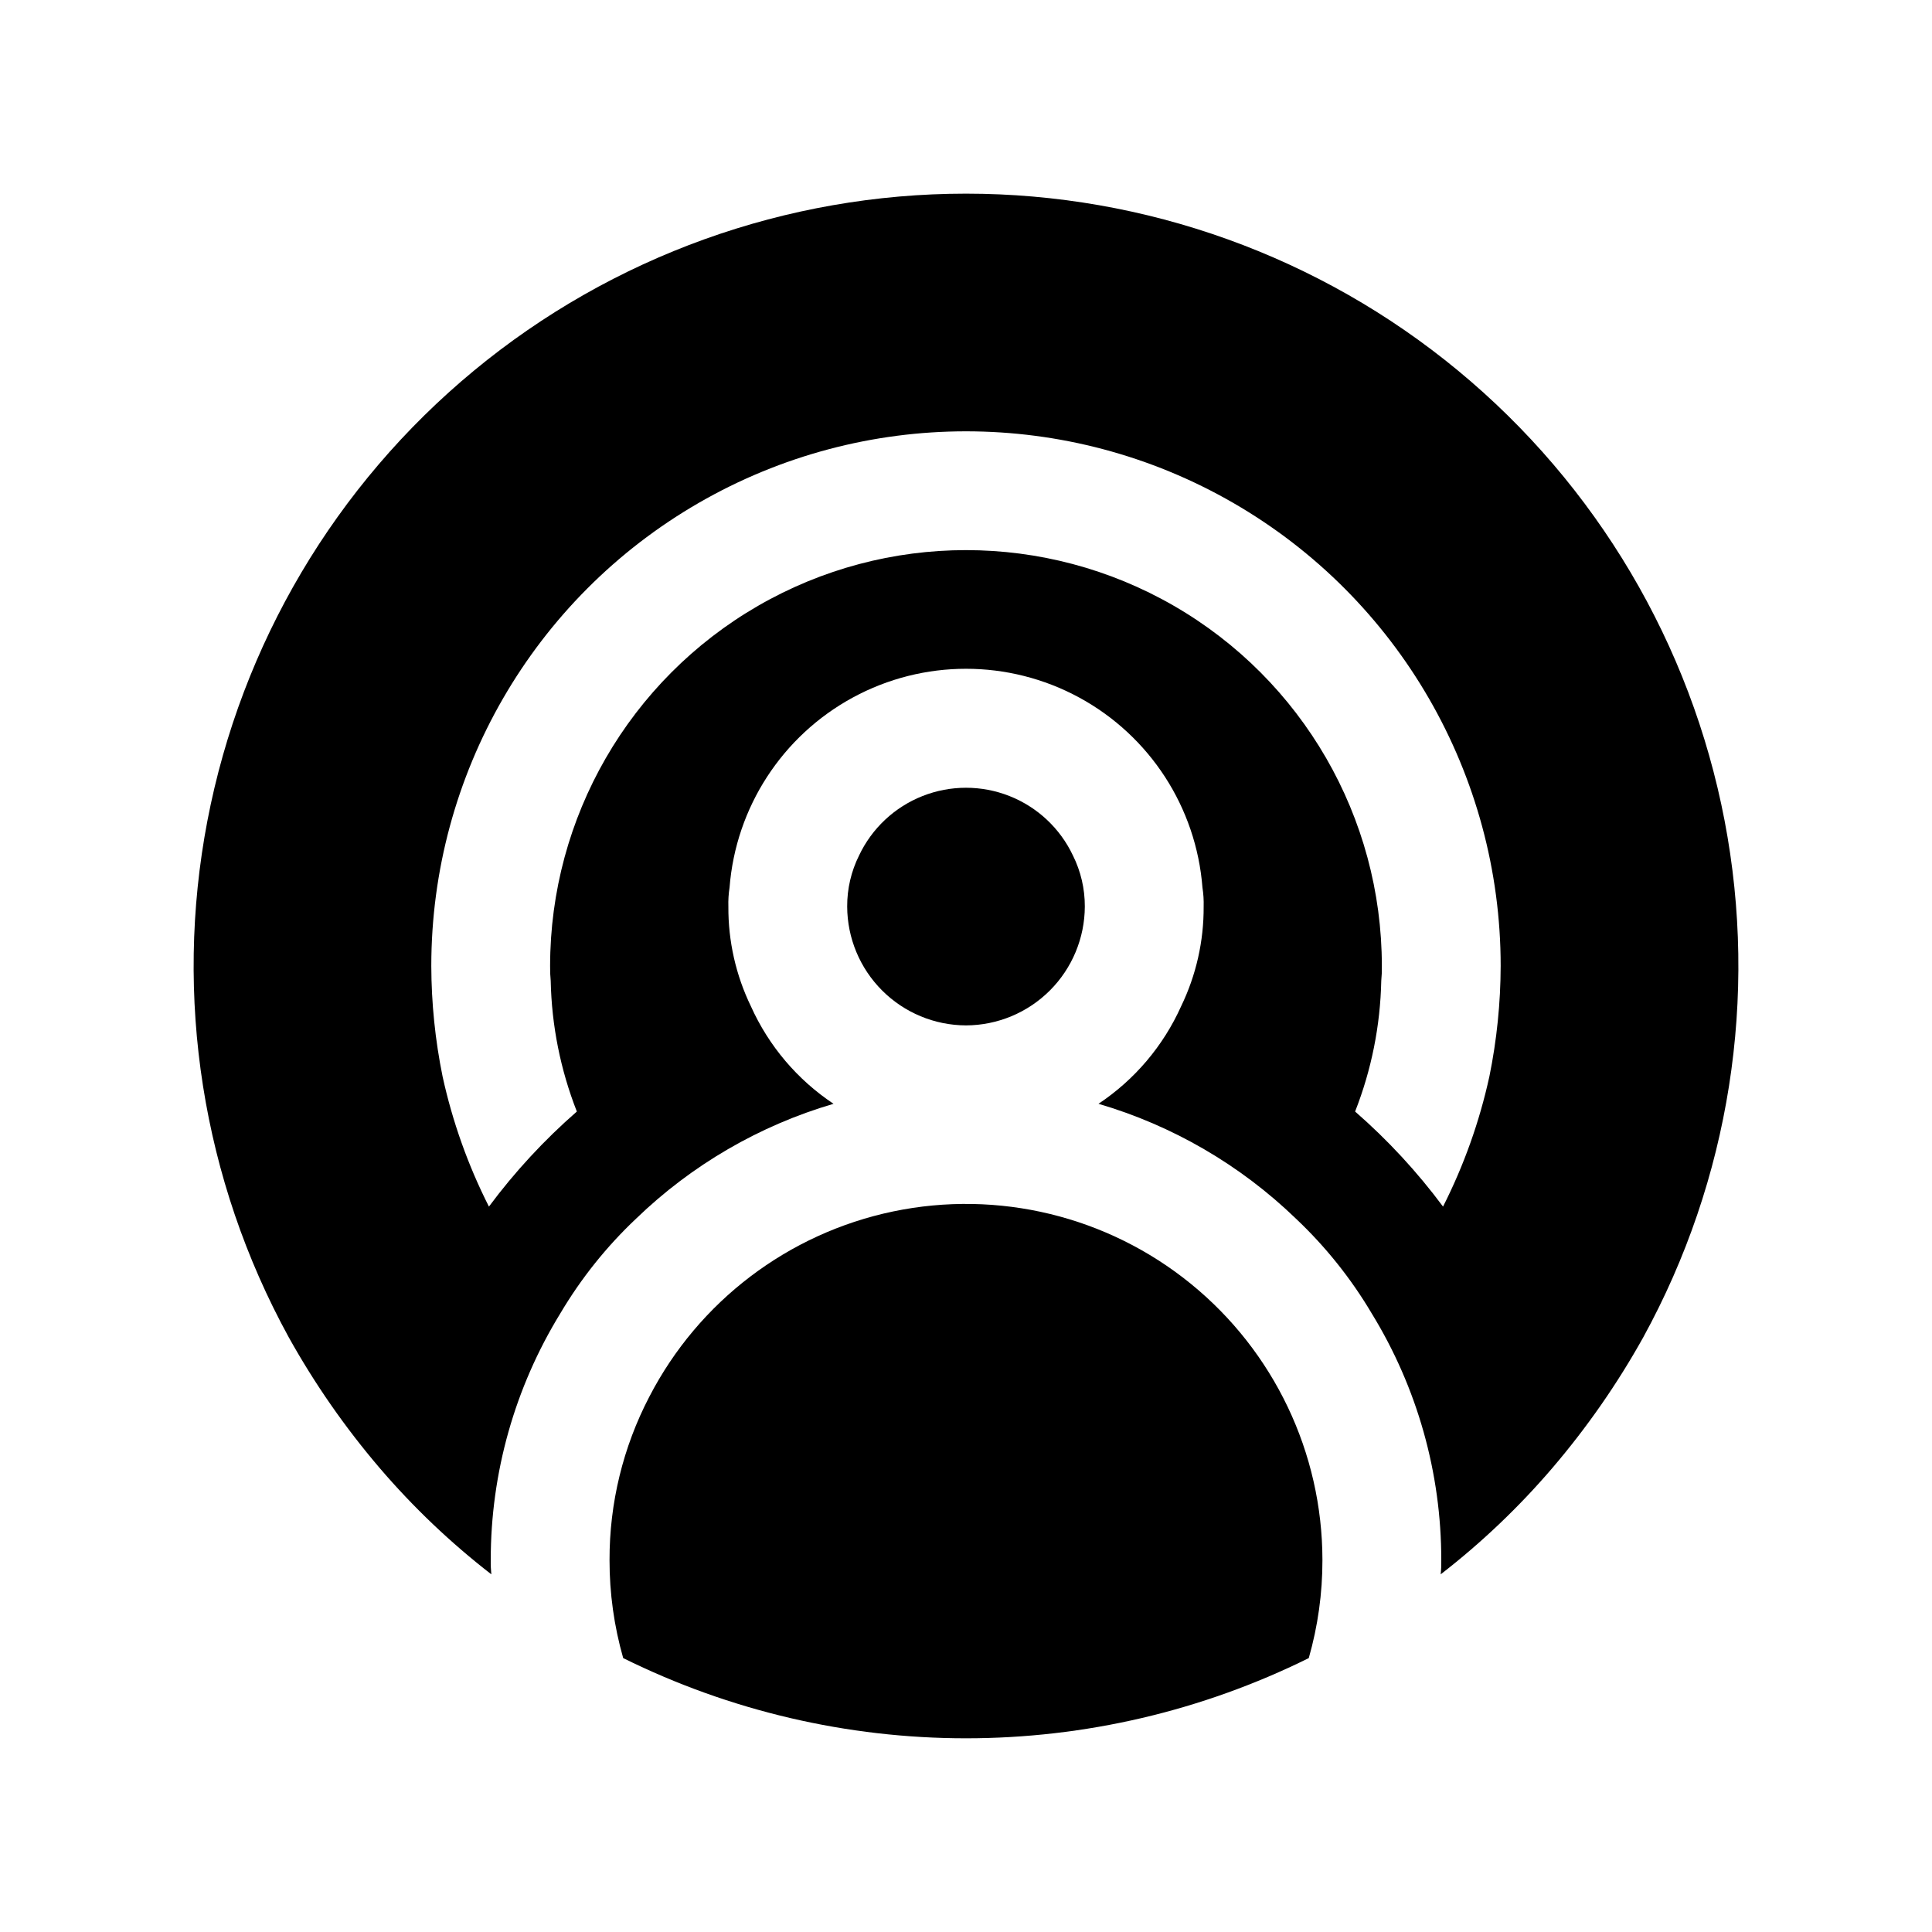 <?xml version="1.0" encoding="UTF-8"?>
<!-- Uploaded to: ICON Repo, www.svgrepo.com, Generator: ICON Repo Mixer Tools -->
<svg fill="#000000" width="800px" height="800px" version="1.1" viewBox="144 144 512 512" xmlns="http://www.w3.org/2000/svg">
 <g>
  <path d="m400 415.74c8.34-0.027 16.332-3.356 22.23-9.254 5.898-5.898 9.227-13.891 9.258-22.234 0.02-4.695-1.059-9.336-3.152-13.539-3.398-7.195-9.414-12.828-16.816-15.754-7.402-2.926-15.641-2.926-23.043 0-7.402 2.926-13.414 8.559-16.816 15.754-2.094 4.203-3.172 8.844-3.148 13.539 0.027 8.344 3.356 16.336 9.254 22.234 5.898 5.898 13.891 9.227 22.234 9.254z"/>
  <path d="m400 195.32c-47.605 0-93.723 16.586-130.41 46.914-36.691 30.328-61.664 72.5-70.621 119.25-8.957 46.754-1.336 95.164 21.551 136.91 6.863 12.316 14.93 23.918 24.09 34.637 8.879 10.379 18.797 19.82 29.598 28.184-0.129-1.258-0.184-2.519-0.156-3.781-0.016-23.062 6.363-45.676 18.418-65.336 5.504-9.301 12.289-17.781 20.152-25.191 14.715-14.203 32.648-24.629 52.273-30.387-9.582-6.375-17.164-15.324-21.887-25.82-3.992-8.242-6.039-17.289-5.981-26.449-0.055-1.684 0.051-3.371 0.312-5.039 1.652-21.23 13.941-40.184 32.656-50.352 18.711-10.168 41.301-10.168 60.016 0 18.711 10.168 31 29.121 32.652 50.352 0.262 1.668 0.367 3.356 0.316 5.039 0.055 9.16-1.992 18.207-5.984 26.449-4.719 10.496-12.305 19.445-21.883 25.82 19.621 5.758 37.555 16.184 52.27 30.387 7.863 7.41 14.648 15.891 20.152 25.191 12.059 19.66 18.434 42.273 18.418 65.336 0.027 1.262-0.023 2.523-0.156 3.781 10.801-8.363 20.719-17.805 29.598-28.184 9.16-10.719 17.23-22.32 24.09-34.637 22.887-41.742 30.508-90.152 21.551-136.91-8.957-46.754-33.93-88.926-70.621-119.25s-82.809-46.914-130.41-46.914zm138.7 233.96c-2.621 11.969-6.746 23.551-12.281 34.48-6.844-9.207-14.652-17.652-23.301-25.191 4.336-11.047 6.684-22.773 6.93-34.637 0.129-1.309 0.184-2.621 0.156-3.934 0-39.375-21.004-75.758-55.105-95.445-34.098-19.688-76.109-19.688-110.21 0-34.098 19.688-55.105 56.07-55.105 95.445-0.023 1.312 0.027 2.625 0.16 3.934 0.246 11.863 2.59 23.59 6.926 34.637-8.645 7.539-16.457 15.984-23.301 25.191-5.535-10.93-9.66-22.512-12.281-34.48-1.961-9.637-2.965-19.445-2.992-29.281 0-50.625 27.008-97.402 70.848-122.71 43.844-25.312 97.855-25.312 141.7 0 43.84 25.312 70.848 72.09 70.848 122.71-0.027 9.836-1.031 19.645-2.992 29.281z"/>
  <path d="m316.08 514.14c-6.969 13.363-10.586 28.223-10.547 43.293-0.012 8.789 1.207 17.531 3.621 25.98 28.242 13.98 59.328 21.254 90.844 21.254 31.512 0 62.598-7.273 90.84-21.254 2.414-8.449 3.633-17.191 3.621-25.98-0.023-28.426-12.848-55.328-34.914-73.246-22.066-17.922-51.027-24.949-78.855-19.141-27.824 5.809-51.555 23.84-64.609 49.094z"/>
 </g>
</svg>